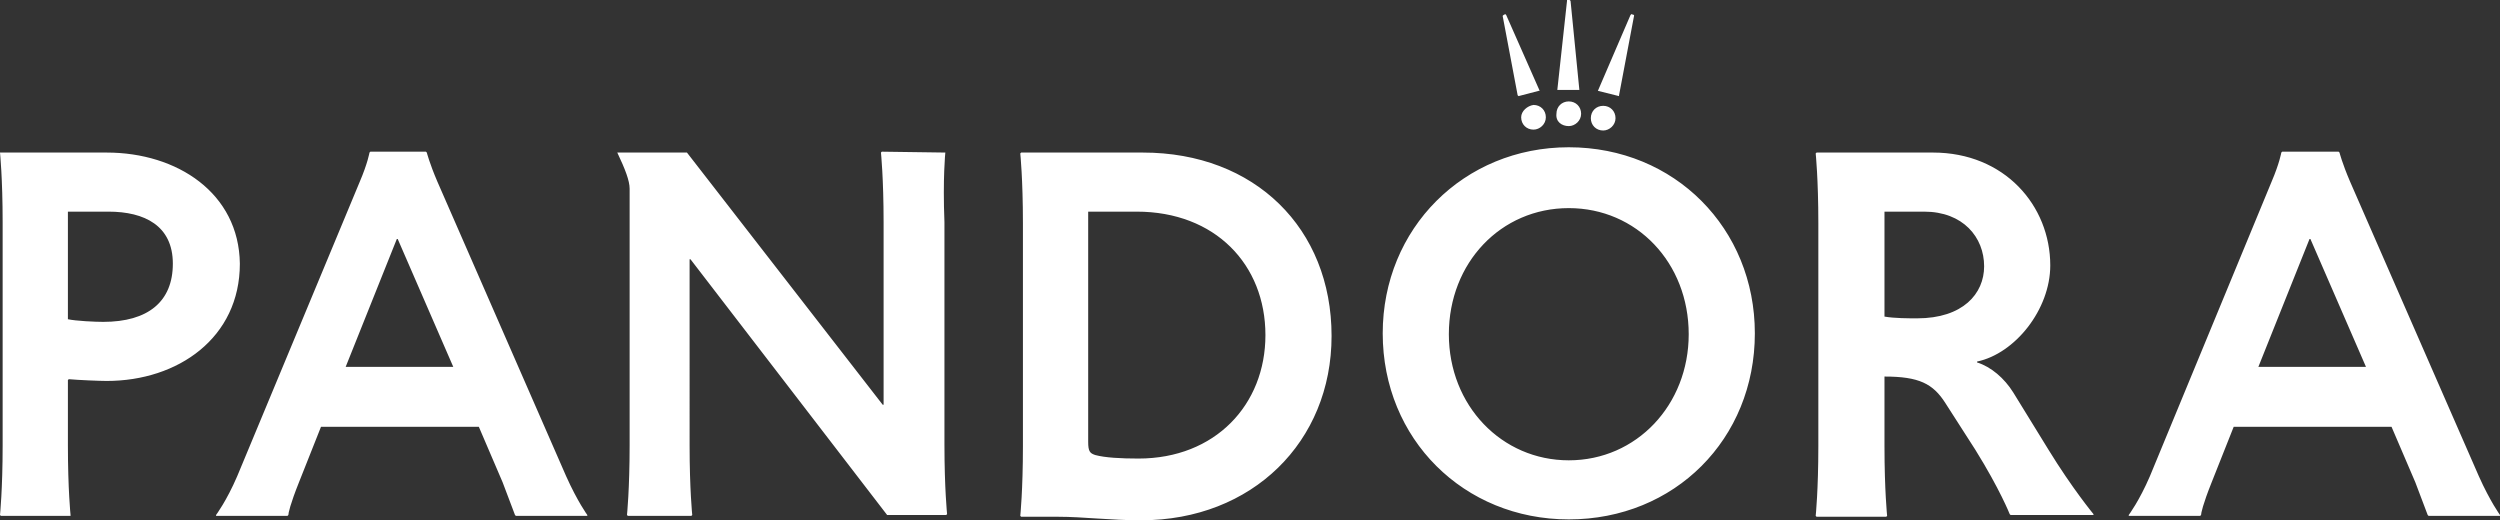 <svg xmlns="http://www.w3.org/2000/svg" xmlns:xlink="http://www.w3.org/1999/xlink" aria-label="Pandora Logo" id="ci-pandora-logo" x="0px" y="0px" viewBox="0 0 283.5 59" style="enable-background:new 0 0 283.5 59;" xml:space="preserve" fill="#ffffff"><rect x="0" y="0" width="283.5" height="59" fill="#333333" stroke="none"/>                    <g>                    <path d="M177.9,10.2h1.2l-1-10.1L178,0h-0.3v0.1l-1.1,10.1h0.1H177.9z M183.6,10.9v-0.1l1.7-9V1.7L185,1.6l-0.1,0.1l-3.7,8.6                    L183.6,10.9z M181.8,14.8c0.7,0,1.4-0.6,1.4-1.4c0-0.8-0.6-1.4-1.4-1.4c-0.8,0-1.4,0.6-1.4,1.4C180.4,14.2,181,14.8,181.8,14.8z                    M177.9,14.3c0.7,0,1.4-0.6,1.4-1.4c0-0.8-0.6-1.4-1.4-1.4c-0.8,0-1.4,0.6-1.4,1.4C176.4,13.8,177.1,14.3,177.9,14.3z M172.2,10.9                    l2.3-0.6h0.1l-3.8-8.6l-0.1-0.1l-0.2,0.1l-0.1,0.1l1.7,9L172.2,10.9z M172.5,13.3c0,0.8,0.6,1.4,1.4,1.4c0.7,0,1.4-0.6,1.4-1.4                    c0-0.8-0.6-1.4-1.4-1.4C173.2,12,172.5,12.6,172.5,13.3z M12.1,17.3H0c0,0,0.3,2.9,0.3,7.9v25.3c0,5-0.3,7.9-0.3,7.9l0.1,0.1H8                    v-0.1c0,0-0.3-2.9-0.3-7.9v-7.4L7.8,43c1.1,0.1,3.5,0.2,4.3,0.2c8.1,0,15.1-4.9,15.1-13.3C27.1,21.9,20.1,17.3,12.1,17.3z                    M11.7,36.5c-0.9,0-3.1-0.1-4-0.3V24h4.6c4.1,0,7.3,1.6,7.3,5.9S16.8,36.5,11.7,36.5z M49.6,20.6c-0.9-2.1-1.2-3.3-1.2-3.3                    l-0.1-0.1H42l-0.1,0.1c0,0-0.2,1.2-1.1,3.3L26.9,54c-1.2,2.8-2.4,4.4-2.4,4.4v0.1h8.1l0.1-0.1c0-0.2,0.2-1.2,1.2-3.7l2.5-6.3h17.9                    l2.7,6.3c0.9,2.4,1.4,3.7,1.4,3.7l0.1,0.1h8.1v-0.1c0,0-1.1-1.5-2.4-4.4C64.2,54,49.6,20.6,49.6,20.6z M39.2,41.6L45,27.1h0.1                    l6.3,14.5C51.4,41.6,39.2,41.6,39.2,41.6z M107.2,17.3l-7.2-0.1l-0.1,0.1c0,0,0.3,2.9,0.3,7.9v20.7h-0.1L77.9,17.3H70                    c0.9,1.9,1.4,3.2,1.4,4.1v29.1c0,5-0.3,7.9-0.3,7.9l0.1,0.1h7.2l0.1-0.1c0,0-0.3-2.9-0.3-7.9V29.4h0.1l22.3,29h6.7l0.1-0.1                    c0,0-0.3-2.9-0.3-7.9V25.2C106.9,20.2,107.2,17.3,107.2,17.3L107.2,17.3z M129.6,17.3h-13.8l-0.1,0.1c0,0,0.3,2.9,0.3,7.9v25.3                    c0,5-0.3,7.9-0.3,7.9l0.1,0.1h4.2c2.8,0,5.9,0.4,9.4,0.4C142,59,151,50.1,151,38.1C151,25.9,142.3,17.3,129.6,17.3z M129.1,52                    c-2,0-3.8-0.1-4.9-0.4c-0.6-0.2-0.8-0.4-0.8-1.5V24h5.5c8.9,0,14.6,6,14.6,14C143.5,45.9,137.8,52,129.1,52z M177.9,16.7                    c-11.9,0-21.1,9.2-21.1,21.1c0,12,9.2,21.1,21.1,21.1c12,0,21.1-9.1,21.1-21.1C199,25.9,189.9,16.7,177.9,16.7z M177.9,52.2                    c-7.6,0-13.6-6.2-13.6-14.3s5.9-14.3,13.6-14.3c7.7,0,13.6,6.2,13.6,14.3C191.5,45.9,185.6,52.2,177.9,52.2z M228.3,44.5                    c-1-1.6-2.5-2.9-4.1-3.4V41c4.3-0.9,8.3-5.9,8.3-10.9c0-6.8-5.2-12.8-13.3-12.8H206l-0.1,0.1c0,0,0.3,2.9,0.3,7.9v25.3                    c0,5-0.3,7.9-0.3,7.9l0.1,0.1h7.9l0.1-0.1c0,0-0.3-2.9-0.3-7.9v-7.9c3.9,0,5.5,0.8,6.9,3L224,51c2.8,4.5,3.9,7.3,3.9,7.3l0.1,0.1                    h9.4v-0.1c0,0-2.4-2.9-5.1-7.3L228.3,44.5L228.3,44.5z M217.4,36.1c-0.9,0-2.6,0-3.7-0.2V24h4.5c4.4,0,6.8,2.9,6.8,6.2                    C225,33.3,222.6,36.1,217.4,36.1z M281.1,54l-14.6-33.4c-0.9-2.1-1.2-3.3-1.2-3.3l-0.1-0.1h-6.4l-0.1,0.1c0,0-0.2,1.2-1.1,3.3                    L243.8,54c-1.2,2.8-2.4,4.4-2.4,4.4v0.1h8.1l0.1-0.1c0-0.2,0.2-1.2,1.2-3.7l2.5-6.3h17.9l2.7,6.3c0.9,2.4,1.4,3.7,1.4,3.7l0.1,0.1                    h8.1v-0.1C283.5,58.4,282.4,56.9,281.1,54L281.1,54z M256.1,41.6l5.8-14.5h0.1l6.3,14.5H256.1L256.1,41.6z"></path>                    </g>                    </svg>
